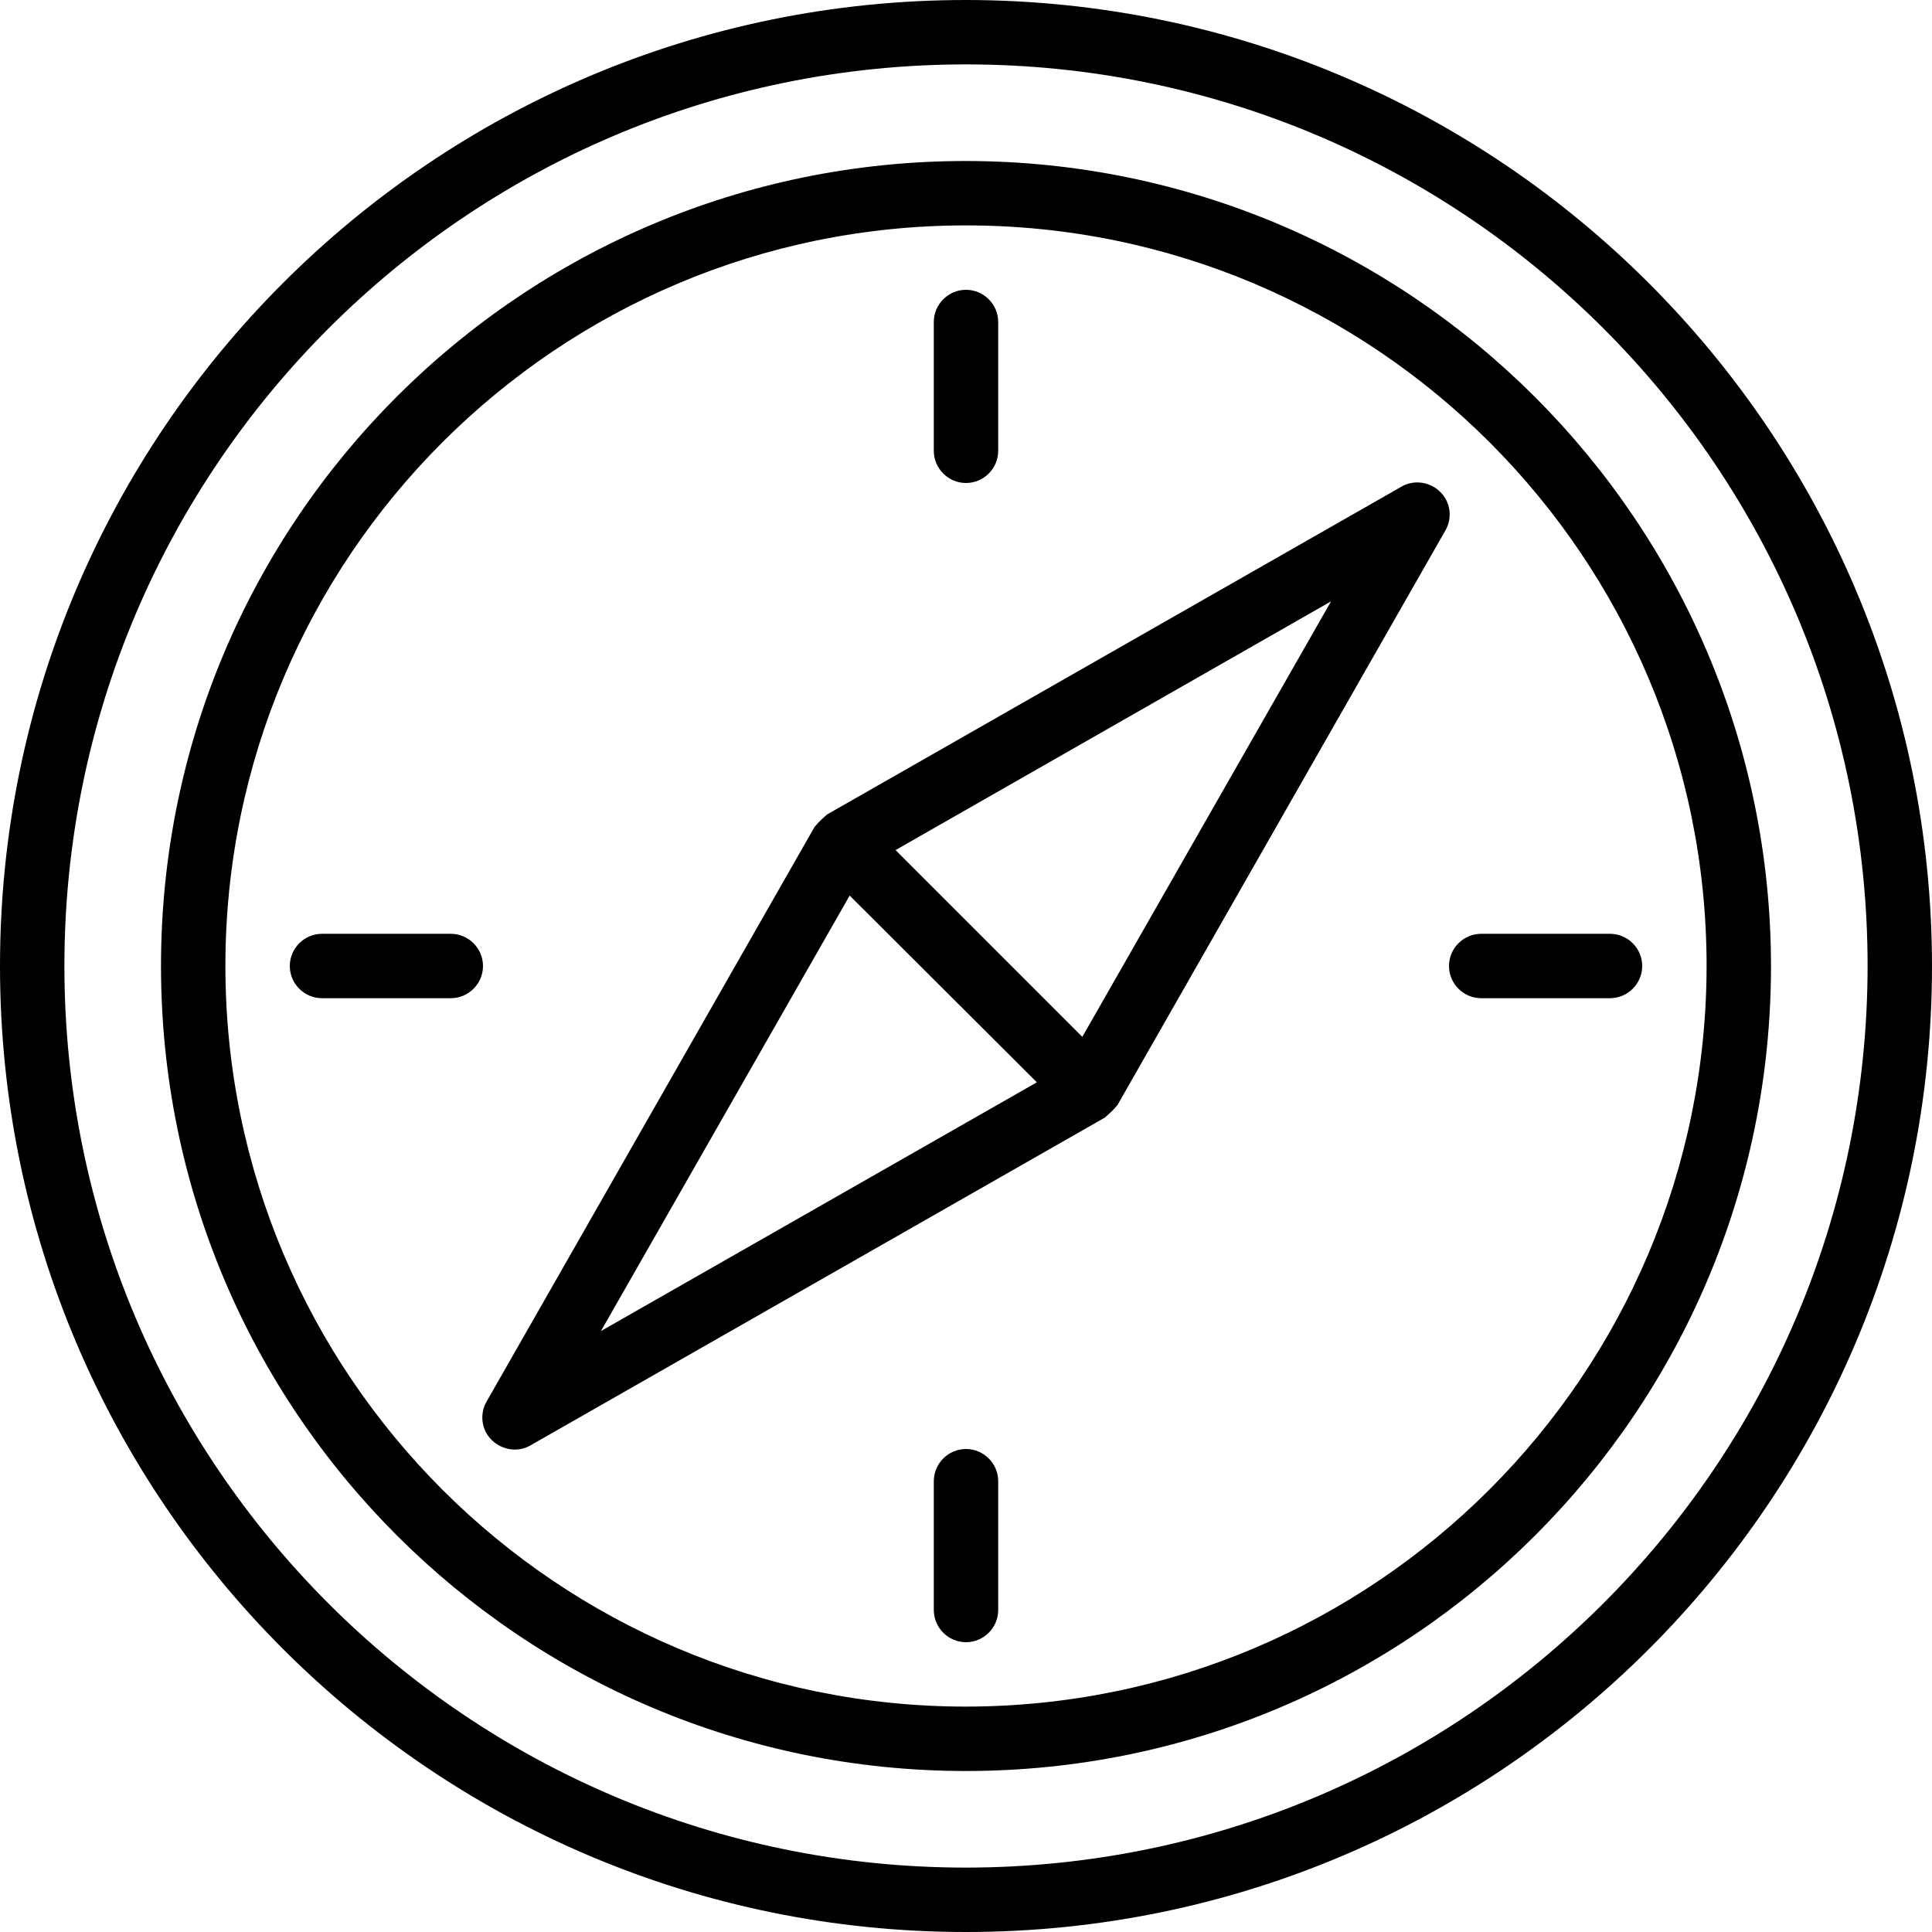 <?xml version="1.0" encoding="utf-8"?>
<!-- Generator: Adobe Illustrator 22.0.0, SVG Export Plug-In . SVG Version: 6.00 Build 0)  -->
<svg version="1.1" id="Calque_1" xmlns="http://www.w3.org/2000/svg" xmlns:xlink="http://www.w3.org/1999/xlink" x="0px" y="0px"
	 viewBox="0 0 480 480" style="enable-background:new 0 0 480 480;" xml:space="preserve">
<path d="M240,0C107.5,0,0,107.5,0,240s107.5,240,240,240s240-107.5,240-240C479.9,107.5,372.5,0.1,240,0z M240,464
	C116.3,464,16,363.7,16,240S116.3,16,240,16s224,100.3,224,224C463.9,363.7,363.7,463.9,240,464z"/>
<path d="M240,40C129.5,40,40,129.5,40,240s89.5,200,200,200s200-89.5,200-200C439.9,129.6,350.4,40.1,240,40z M240,424
	c-101.6,0-184-82.4-184-184S138.4,56,240,56s184,82.4,184,184C423.9,341.6,341.6,423.9,240,424z"/>
<path d="M357.8,122.2c-2.5-2.5-6.5-3.1-9.6-1.3l-142.8,81.5c-0.1,0.1-0.1,0.2-0.2,0.2c-0.9,0.8-1.8,1.6-2.6,2.6
	c-0.1,0.1-0.1,0.1-0.2,0.2l-81.5,142.8c-1.8,3.1-1.3,7.1,1.3,9.6c2.6,2.5,6.5,3.1,9.6,1.3l142.8-81.5c0.1-0.1,0.1-0.2,0.2-0.2
	c0.9-0.8,1.8-1.6,2.6-2.6c0.1-0.1,0.1-0.1,0.2-0.2l81.5-142.8C360.9,128.7,360.4,124.7,357.8,122.2z M149.3,330.7l61.8-108.2
	l46.5,46.4L149.3,330.7z M268.9,257.6l-46.4-46.4l108.2-61.8L268.9,257.6z"/>
<path d="M112,232H80c-4.4,0-8,3.6-8,8s3.6,8,8,8h32c4.4,0,8-3.6,8-8S116.4,232,112,232z"/>
<path d="M400,232h-32c-4.4,0-8,3.6-8,8s3.6,8,8,8h32c4.4,0,8-3.6,8-8S404.4,232,400,232z"/>
<path d="M240,120c4.4,0,8-3.6,8-8V80c0-4.4-3.6-8-8-8s-8,3.6-8,8v32C232,116.4,235.6,120,240,120z"/>
<path d="M240,360c-4.4,0-8,3.6-8,8v32c0,4.4,3.6,8,8,8s8-3.6,8-8v-32C248,363.6,244.4,360,240,360z"/>
</svg>
